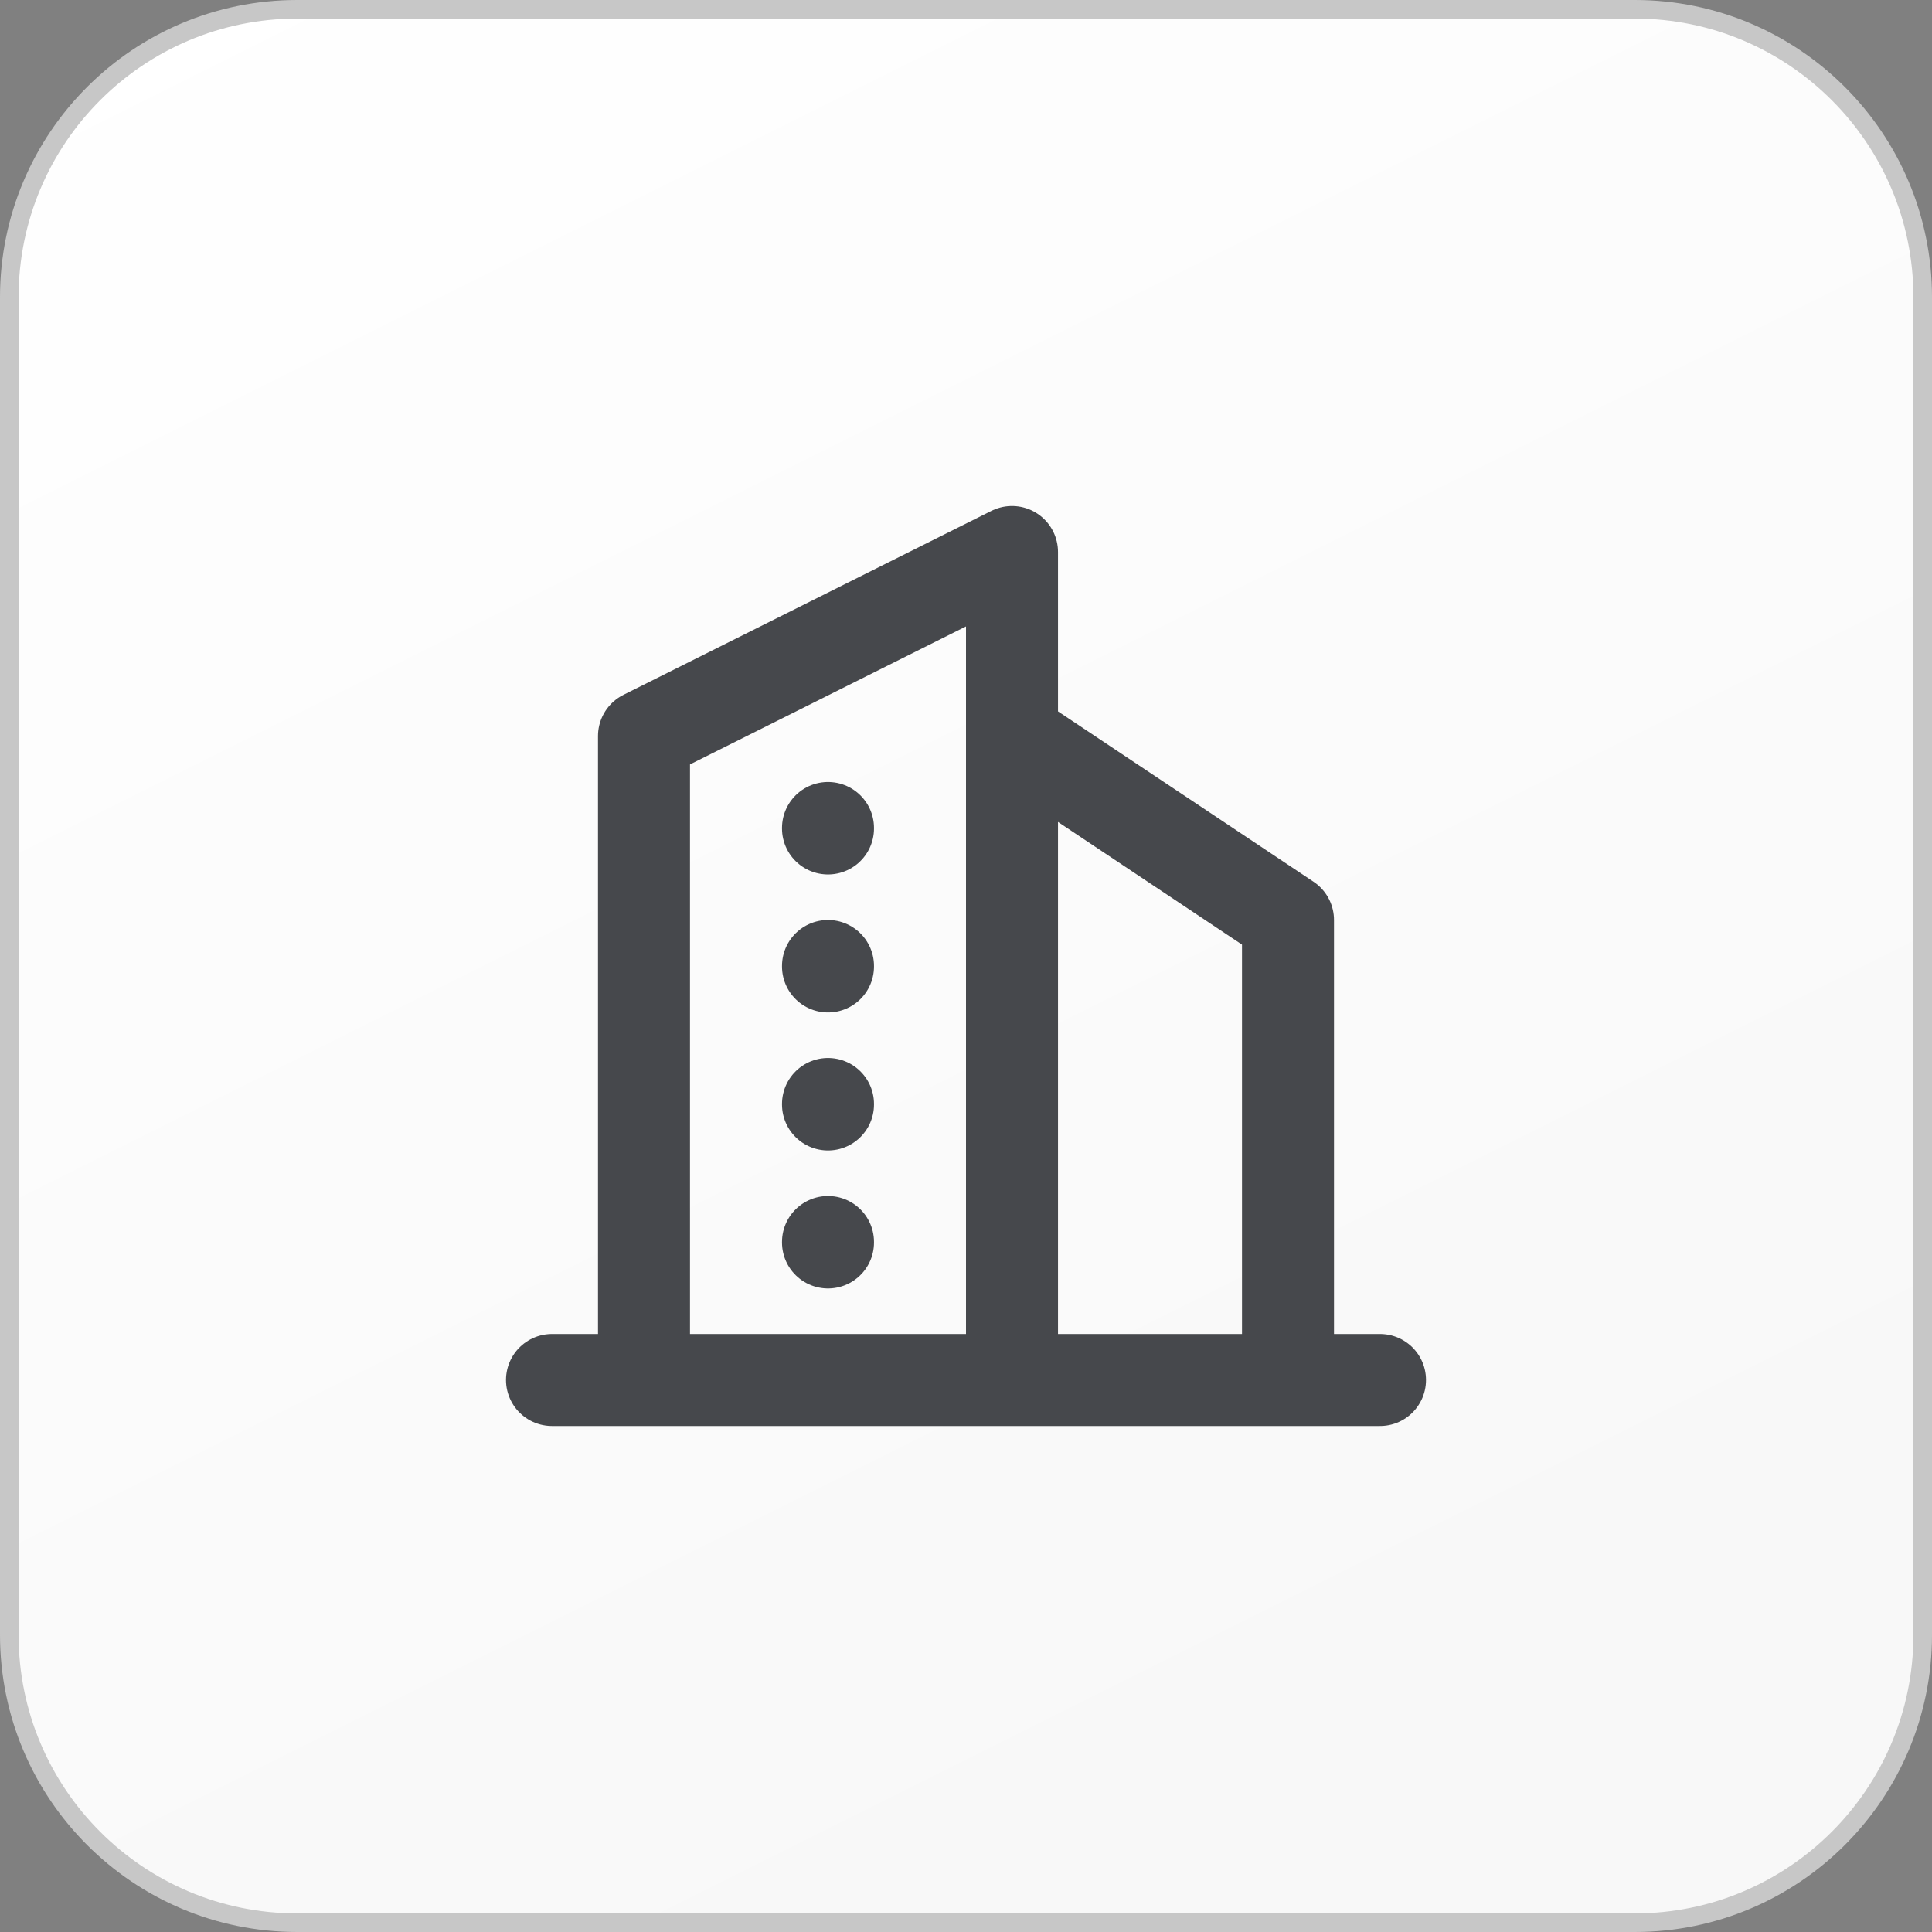 <svg width="42" height="42" viewBox="0 0 42 42" fill="none" xmlns="http://www.w3.org/2000/svg">
<rect x="0" y="0" width="42" height="42" fill="#808080" stroke="none"/>
<path d="M0.202 6.462C0.202 3.004 3.004 0.202 6.462 0.202H35.538C38.995 0.202 41.798 3.004 41.798 6.462V35.538C41.798 38.995 38.996 41.798 35.538 41.798H6.462C3.004 41.798 0.202 38.996 0.202 35.538V6.462Z" fill="url(#paint0_linear_806_6439)"/>
<path d="M0.202 6.462C0.202 3.004 3.004 0.202 6.462 0.202H35.538C38.995 0.202 41.798 3.004 41.798 6.462V35.538C41.798 38.995 38.996 41.798 35.538 41.798H6.462C3.004 41.798 0.202 38.996 0.202 35.538V6.462Z" stroke="#C7C7C7" stroke-width="0.404"/>
<path d="M12 30H30M14 30V16L22 12V30M28 30V20L22 16M18 18V18.01M18 21V21.01M18 24V24.01M18 27V27.01" stroke="#1A1C21" stroke-opacity="0.8" stroke-width="2" stroke-linecap="round" stroke-linejoin="round"/>
<defs>
<linearGradient id="paint0_linear_806_6439" x1="0" y1="0" x2="21" y2="42" gradientUnits="userSpaceOnUse">
<stop stop-color="white"/>
<stop offset="1" stop-color="#F8F8F8"/>
</linearGradient>
</defs>
</svg>
